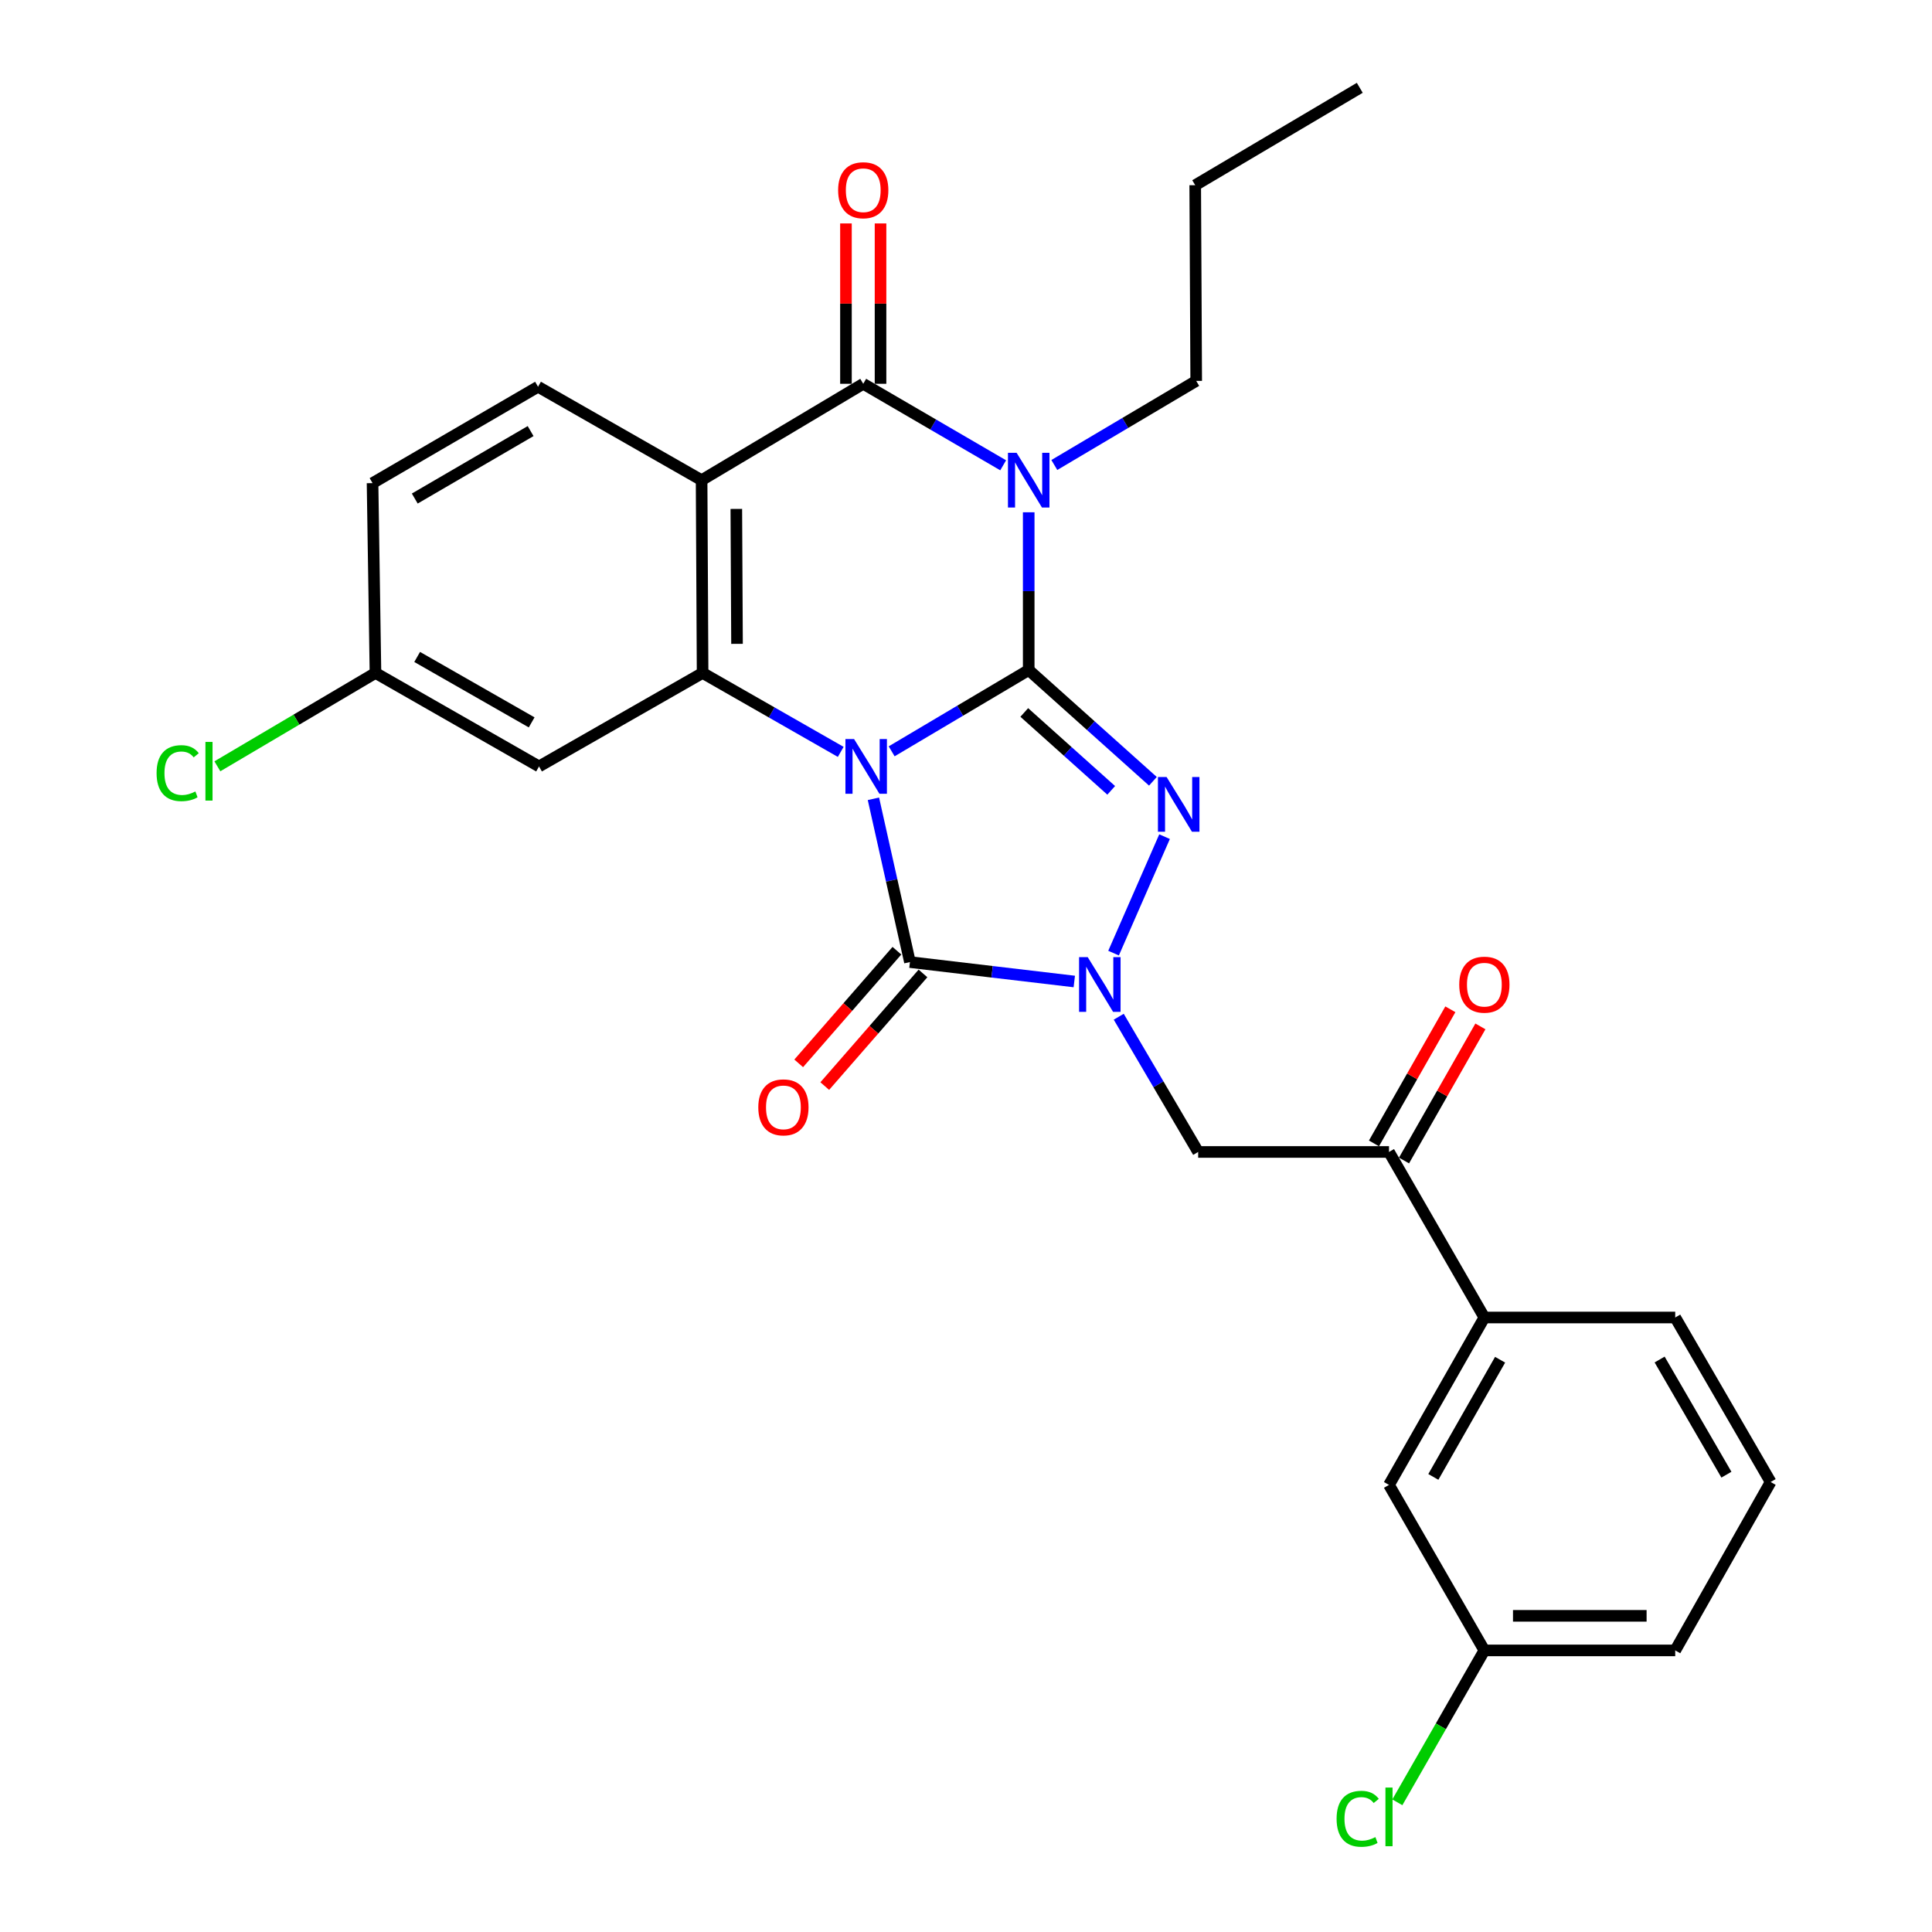 <?xml version='1.0' encoding='iso-8859-1'?>
<svg version='1.1' baseProfile='full'
              xmlns='http://www.w3.org/2000/svg'
                      xmlns:rdkit='http://www.rdkit.org/xml'
                      xmlns:xlink='http://www.w3.org/1999/xlink'
                  xml:space='preserve'
width='1000px' height='1000px' viewBox='0 0 1000 1000'>
<!-- END OF HEADER -->
<rect style='opacity:1.0;fill:#FFFFFF;stroke:none' width='1000' height='1000' x='0' y='0'> </rect>
<path class='bond-0' d='M 461.519,388.883 L 496.989,367.843' style='fill:none;fill-rule:evenodd;stroke:#0000FF;stroke-width:6px;stroke-linecap:butt;stroke-linejoin:miter;stroke-opacity:1' />
<path class='bond-0' d='M 496.989,367.843 L 532.458,346.803' style='fill:none;fill-rule:evenodd;stroke:#000000;stroke-width:6px;stroke-linecap:butt;stroke-linejoin:miter;stroke-opacity:1' />
<path class='bond-3' d='M 452.081,413.458 L 461.532,455.714' style='fill:none;fill-rule:evenodd;stroke:#0000FF;stroke-width:6px;stroke-linecap:butt;stroke-linejoin:miter;stroke-opacity:1' />
<path class='bond-3' d='M 461.532,455.714 L 470.983,497.969' style='fill:none;fill-rule:evenodd;stroke:#000000;stroke-width:6px;stroke-linecap:butt;stroke-linejoin:miter;stroke-opacity:1' />
<path class='bond-6' d='M 435.156,389.173 L 399.41,368.743' style='fill:none;fill-rule:evenodd;stroke:#0000FF;stroke-width:6px;stroke-linecap:butt;stroke-linejoin:miter;stroke-opacity:1' />
<path class='bond-6' d='M 399.41,368.743 L 363.664,348.314' style='fill:none;fill-rule:evenodd;stroke:#000000;stroke-width:6px;stroke-linecap:butt;stroke-linejoin:miter;stroke-opacity:1' />
<path class='bond-1' d='M 532.458,346.803 L 532.458,305.98' style='fill:none;fill-rule:evenodd;stroke:#000000;stroke-width:6px;stroke-linecap:butt;stroke-linejoin:miter;stroke-opacity:1' />
<path class='bond-1' d='M 532.458,305.98 L 532.458,265.157' style='fill:none;fill-rule:evenodd;stroke:#0000FF;stroke-width:6px;stroke-linecap:butt;stroke-linejoin:miter;stroke-opacity:1' />
<path class='bond-2' d='M 532.458,346.803 L 564.601,375.599' style='fill:none;fill-rule:evenodd;stroke:#000000;stroke-width:6px;stroke-linecap:butt;stroke-linejoin:miter;stroke-opacity:1' />
<path class='bond-2' d='M 564.601,375.599 L 596.744,404.395' style='fill:none;fill-rule:evenodd;stroke:#0000FF;stroke-width:6px;stroke-linecap:butt;stroke-linejoin:miter;stroke-opacity:1' />
<path class='bond-2' d='M 530.159,368.771 L 552.659,388.928' style='fill:none;fill-rule:evenodd;stroke:#000000;stroke-width:6px;stroke-linecap:butt;stroke-linejoin:miter;stroke-opacity:1' />
<path class='bond-2' d='M 552.659,388.928 L 575.159,409.086' style='fill:none;fill-rule:evenodd;stroke:#0000FF;stroke-width:6px;stroke-linecap:butt;stroke-linejoin:miter;stroke-opacity:1' />
<path class='bond-17' d='M 545.718,240.681 L 582.437,218.914' style='fill:none;fill-rule:evenodd;stroke:#0000FF;stroke-width:6px;stroke-linecap:butt;stroke-linejoin:miter;stroke-opacity:1' />
<path class='bond-17' d='M 582.437,218.914 L 619.157,197.148' style='fill:none;fill-rule:evenodd;stroke:#000000;stroke-width:6px;stroke-linecap:butt;stroke-linejoin:miter;stroke-opacity:1' />
<path class='bond-29' d='M 519.24,240.841 L 483.027,219.745' style='fill:none;fill-rule:evenodd;stroke:#0000FF;stroke-width:6px;stroke-linecap:butt;stroke-linejoin:miter;stroke-opacity:1' />
<path class='bond-29' d='M 483.027,219.745 L 446.813,198.649' style='fill:none;fill-rule:evenodd;stroke:#000000;stroke-width:6px;stroke-linecap:butt;stroke-linejoin:miter;stroke-opacity:1' />
<path class='bond-28' d='M 602.775,433.055 L 576.38,493.333' style='fill:none;fill-rule:evenodd;stroke:#0000FF;stroke-width:6px;stroke-linecap:butt;stroke-linejoin:miter;stroke-opacity:1' />
<path class='bond-4' d='M 470.983,497.969 L 513.517,502.995' style='fill:none;fill-rule:evenodd;stroke:#000000;stroke-width:6px;stroke-linecap:butt;stroke-linejoin:miter;stroke-opacity:1' />
<path class='bond-4' d='M 513.517,502.995 L 556.051,508.02' style='fill:none;fill-rule:evenodd;stroke:#0000FF;stroke-width:6px;stroke-linecap:butt;stroke-linejoin:miter;stroke-opacity:1' />
<path class='bond-12' d='M 464.239,492.088 L 438.822,521.241' style='fill:none;fill-rule:evenodd;stroke:#000000;stroke-width:6px;stroke-linecap:butt;stroke-linejoin:miter;stroke-opacity:1' />
<path class='bond-12' d='M 438.822,521.241 L 413.405,550.393' style='fill:none;fill-rule:evenodd;stroke:#FF0000;stroke-width:6px;stroke-linecap:butt;stroke-linejoin:miter;stroke-opacity:1' />
<path class='bond-12' d='M 477.728,503.849 L 452.311,533.002' style='fill:none;fill-rule:evenodd;stroke:#000000;stroke-width:6px;stroke-linecap:butt;stroke-linejoin:miter;stroke-opacity:1' />
<path class='bond-12' d='M 452.311,533.002 L 426.894,562.154' style='fill:none;fill-rule:evenodd;stroke:#FF0000;stroke-width:6px;stroke-linecap:butt;stroke-linejoin:miter;stroke-opacity:1' />
<path class='bond-8' d='M 579.058,526.255 L 599.615,561.253' style='fill:none;fill-rule:evenodd;stroke:#0000FF;stroke-width:6px;stroke-linecap:butt;stroke-linejoin:miter;stroke-opacity:1' />
<path class='bond-8' d='M 599.615,561.253 L 620.171,596.251' style='fill:none;fill-rule:evenodd;stroke:#000000;stroke-width:6px;stroke-linecap:butt;stroke-linejoin:miter;stroke-opacity:1' />
<path class='bond-5' d='M 446.813,198.649 L 363.147,248.541' style='fill:none;fill-rule:evenodd;stroke:#000000;stroke-width:6px;stroke-linecap:butt;stroke-linejoin:miter;stroke-opacity:1' />
<path class='bond-14' d='M 455.761,198.649 L 455.761,157.147' style='fill:none;fill-rule:evenodd;stroke:#000000;stroke-width:6px;stroke-linecap:butt;stroke-linejoin:miter;stroke-opacity:1' />
<path class='bond-14' d='M 455.761,157.147 L 455.761,115.645' style='fill:none;fill-rule:evenodd;stroke:#FF0000;stroke-width:6px;stroke-linecap:butt;stroke-linejoin:miter;stroke-opacity:1' />
<path class='bond-14' d='M 437.865,198.649 L 437.865,157.147' style='fill:none;fill-rule:evenodd;stroke:#000000;stroke-width:6px;stroke-linecap:butt;stroke-linejoin:miter;stroke-opacity:1' />
<path class='bond-14' d='M 437.865,157.147 L 437.865,115.645' style='fill:none;fill-rule:evenodd;stroke:#FF0000;stroke-width:6px;stroke-linecap:butt;stroke-linejoin:miter;stroke-opacity:1' />
<path class='bond-7' d='M 363.664,348.314 L 363.147,248.541' style='fill:none;fill-rule:evenodd;stroke:#000000;stroke-width:6px;stroke-linecap:butt;stroke-linejoin:miter;stroke-opacity:1' />
<path class='bond-7' d='M 381.482,333.255 L 381.12,263.414' style='fill:none;fill-rule:evenodd;stroke:#000000;stroke-width:6px;stroke-linecap:butt;stroke-linejoin:miter;stroke-opacity:1' />
<path class='bond-10' d='M 363.664,348.314 L 279.003,396.704' style='fill:none;fill-rule:evenodd;stroke:#000000;stroke-width:6px;stroke-linecap:butt;stroke-linejoin:miter;stroke-opacity:1' />
<path class='bond-11' d='M 363.147,248.541 L 278.486,200.18' style='fill:none;fill-rule:evenodd;stroke:#000000;stroke-width:6px;stroke-linecap:butt;stroke-linejoin:miter;stroke-opacity:1' />
<path class='bond-9' d='M 620.171,596.251 L 718.94,596.251' style='fill:none;fill-rule:evenodd;stroke:#000000;stroke-width:6px;stroke-linecap:butt;stroke-linejoin:miter;stroke-opacity:1' />
<path class='bond-13' d='M 718.94,596.251 L 768.305,681.936' style='fill:none;fill-rule:evenodd;stroke:#000000;stroke-width:6px;stroke-linecap:butt;stroke-linejoin:miter;stroke-opacity:1' />
<path class='bond-16' d='M 726.716,600.68 L 746.484,565.972' style='fill:none;fill-rule:evenodd;stroke:#000000;stroke-width:6px;stroke-linecap:butt;stroke-linejoin:miter;stroke-opacity:1' />
<path class='bond-16' d='M 746.484,565.972 L 766.253,531.264' style='fill:none;fill-rule:evenodd;stroke:#FF0000;stroke-width:6px;stroke-linecap:butt;stroke-linejoin:miter;stroke-opacity:1' />
<path class='bond-16' d='M 711.165,591.822 L 730.933,557.114' style='fill:none;fill-rule:evenodd;stroke:#000000;stroke-width:6px;stroke-linecap:butt;stroke-linejoin:miter;stroke-opacity:1' />
<path class='bond-16' d='M 730.933,557.114 L 750.702,522.407' style='fill:none;fill-rule:evenodd;stroke:#FF0000;stroke-width:6px;stroke-linecap:butt;stroke-linejoin:miter;stroke-opacity:1' />
<path class='bond-18' d='M 279.003,396.704 L 194.342,348.314' style='fill:none;fill-rule:evenodd;stroke:#000000;stroke-width:6px;stroke-linecap:butt;stroke-linejoin:miter;stroke-opacity:1' />
<path class='bond-18' d='M 275.185,373.908 L 215.922,340.035' style='fill:none;fill-rule:evenodd;stroke:#000000;stroke-width:6px;stroke-linecap:butt;stroke-linejoin:miter;stroke-opacity:1' />
<path class='bond-30' d='M 278.486,200.18 L 192.831,250.062' style='fill:none;fill-rule:evenodd;stroke:#000000;stroke-width:6px;stroke-linecap:butt;stroke-linejoin:miter;stroke-opacity:1' />
<path class='bond-30' d='M 274.644,223.128 L 214.686,258.045' style='fill:none;fill-rule:evenodd;stroke:#000000;stroke-width:6px;stroke-linecap:butt;stroke-linejoin:miter;stroke-opacity:1' />
<path class='bond-15' d='M 768.305,681.936 L 718.94,768.585' style='fill:none;fill-rule:evenodd;stroke:#000000;stroke-width:6px;stroke-linecap:butt;stroke-linejoin:miter;stroke-opacity:1' />
<path class='bond-15' d='M 776.45,703.792 L 741.895,764.446' style='fill:none;fill-rule:evenodd;stroke:#000000;stroke-width:6px;stroke-linecap:butt;stroke-linejoin:miter;stroke-opacity:1' />
<path class='bond-23' d='M 768.305,681.936 L 867.094,681.936' style='fill:none;fill-rule:evenodd;stroke:#000000;stroke-width:6px;stroke-linecap:butt;stroke-linejoin:miter;stroke-opacity:1' />
<path class='bond-20' d='M 718.94,768.585 L 768.305,854.25' style='fill:none;fill-rule:evenodd;stroke:#000000;stroke-width:6px;stroke-linecap:butt;stroke-linejoin:miter;stroke-opacity:1' />
<path class='bond-26' d='M 619.157,197.148 L 618.64,95.863' style='fill:none;fill-rule:evenodd;stroke:#000000;stroke-width:6px;stroke-linecap:butt;stroke-linejoin:miter;stroke-opacity:1' />
<path class='bond-19' d='M 194.342,348.314 L 192.831,250.062' style='fill:none;fill-rule:evenodd;stroke:#000000;stroke-width:6px;stroke-linecap:butt;stroke-linejoin:miter;stroke-opacity:1' />
<path class='bond-21' d='M 194.342,348.314 L 153.427,372.475' style='fill:none;fill-rule:evenodd;stroke:#000000;stroke-width:6px;stroke-linecap:butt;stroke-linejoin:miter;stroke-opacity:1' />
<path class='bond-21' d='M 153.427,372.475 L 112.512,396.636' style='fill:none;fill-rule:evenodd;stroke:#00CC00;stroke-width:6px;stroke-linecap:butt;stroke-linejoin:miter;stroke-opacity:1' />
<path class='bond-22' d='M 768.305,854.25 L 745.784,893.563' style='fill:none;fill-rule:evenodd;stroke:#000000;stroke-width:6px;stroke-linecap:butt;stroke-linejoin:miter;stroke-opacity:1' />
<path class='bond-22' d='M 745.784,893.563 L 723.263,932.876' style='fill:none;fill-rule:evenodd;stroke:#00CC00;stroke-width:6px;stroke-linecap:butt;stroke-linejoin:miter;stroke-opacity:1' />
<path class='bond-31' d='M 768.305,854.25 L 867.094,854.25' style='fill:none;fill-rule:evenodd;stroke:#000000;stroke-width:6px;stroke-linecap:butt;stroke-linejoin:miter;stroke-opacity:1' />
<path class='bond-31' d='M 783.123,836.353 L 852.275,836.353' style='fill:none;fill-rule:evenodd;stroke:#000000;stroke-width:6px;stroke-linecap:butt;stroke-linejoin:miter;stroke-opacity:1' />
<path class='bond-24' d='M 867.094,681.936 L 916.478,767.083' style='fill:none;fill-rule:evenodd;stroke:#000000;stroke-width:6px;stroke-linecap:butt;stroke-linejoin:miter;stroke-opacity:1' />
<path class='bond-24' d='M 859.02,703.687 L 893.589,763.29' style='fill:none;fill-rule:evenodd;stroke:#000000;stroke-width:6px;stroke-linecap:butt;stroke-linejoin:miter;stroke-opacity:1' />
<path class='bond-25' d='M 916.478,767.083 L 867.094,854.25' style='fill:none;fill-rule:evenodd;stroke:#000000;stroke-width:6px;stroke-linecap:butt;stroke-linejoin:miter;stroke-opacity:1' />
<path class='bond-27' d='M 618.64,95.863 L 703.817,45.455' style='fill:none;fill-rule:evenodd;stroke:#000000;stroke-width:6px;stroke-linecap:butt;stroke-linejoin:miter;stroke-opacity:1' />
<path  class='atom-0' d='M 442.074 382.544
L 451.354 397.544
Q 452.274 399.024, 453.754 401.704
Q 455.234 404.384, 455.314 404.544
L 455.314 382.544
L 459.074 382.544
L 459.074 410.864
L 455.194 410.864
L 445.234 394.464
Q 444.074 392.544, 442.834 390.344
Q 441.634 388.144, 441.274 387.464
L 441.274 410.864
L 437.594 410.864
L 437.594 382.544
L 442.074 382.544
' fill='#0000FF'/>
<path  class='atom-2' d='M 526.198 234.381
L 535.478 249.381
Q 536.398 250.861, 537.878 253.541
Q 539.358 256.221, 539.438 256.381
L 539.438 234.381
L 543.198 234.381
L 543.198 262.701
L 539.318 262.701
L 529.358 246.301
Q 528.198 244.381, 526.958 242.181
Q 525.758 239.981, 525.398 239.301
L 525.398 262.701
L 521.718 262.701
L 521.718 234.381
L 526.198 234.381
' fill='#0000FF'/>
<path  class='atom-3' d='M 603.829 402.191
L 613.109 417.191
Q 614.029 418.671, 615.509 421.351
Q 616.989 424.031, 617.069 424.191
L 617.069 402.191
L 620.829 402.191
L 620.829 430.511
L 616.949 430.511
L 606.989 414.111
Q 605.829 412.191, 604.589 409.991
Q 603.389 407.791, 603.029 407.111
L 603.029 430.511
L 599.349 430.511
L 599.349 402.191
L 603.829 402.191
' fill='#0000FF'/>
<path  class='atom-5' d='M 563.005 495.422
L 572.285 510.422
Q 573.205 511.902, 574.685 514.582
Q 576.165 517.262, 576.245 517.422
L 576.245 495.422
L 580.005 495.422
L 580.005 523.742
L 576.125 523.742
L 566.165 507.342
Q 565.005 505.422, 563.765 503.222
Q 562.565 501.022, 562.205 500.342
L 562.205 523.742
L 558.525 523.742
L 558.525 495.422
L 563.005 495.422
' fill='#0000FF'/>
<path  class='atom-13' d='M 392.492 573.165
Q 392.492 566.365, 395.852 562.565
Q 399.212 558.765, 405.492 558.765
Q 411.772 558.765, 415.132 562.565
Q 418.492 566.365, 418.492 573.165
Q 418.492 580.045, 415.092 583.965
Q 411.692 587.845, 405.492 587.845
Q 399.252 587.845, 395.852 583.965
Q 392.492 580.085, 392.492 573.165
M 405.492 584.645
Q 409.812 584.645, 412.132 581.765
Q 414.492 578.845, 414.492 573.165
Q 414.492 567.605, 412.132 564.805
Q 409.812 561.965, 405.492 561.965
Q 401.172 561.965, 398.812 564.765
Q 396.492 567.565, 396.492 573.165
Q 396.492 578.885, 398.812 581.765
Q 401.172 584.645, 405.492 584.645
' fill='#FF0000'/>
<path  class='atom-15' d='M 433.813 98.459
Q 433.813 91.659, 437.173 87.859
Q 440.533 84.059, 446.813 84.059
Q 453.093 84.059, 456.453 87.859
Q 459.813 91.659, 459.813 98.459
Q 459.813 105.339, 456.413 109.259
Q 453.013 113.139, 446.813 113.139
Q 440.573 113.139, 437.173 109.259
Q 433.813 105.379, 433.813 98.459
M 446.813 109.939
Q 451.133 109.939, 453.453 107.059
Q 455.813 104.139, 455.813 98.459
Q 455.813 92.899, 453.453 90.099
Q 451.133 87.259, 446.813 87.259
Q 442.493 87.259, 440.133 90.059
Q 437.813 92.859, 437.813 98.459
Q 437.813 104.179, 440.133 107.059
Q 442.493 109.939, 446.813 109.939
' fill='#FF0000'/>
<path  class='atom-17' d='M 755.305 509.662
Q 755.305 502.862, 758.665 499.062
Q 762.025 495.262, 768.305 495.262
Q 774.585 495.262, 777.945 499.062
Q 781.305 502.862, 781.305 509.662
Q 781.305 516.542, 777.905 520.462
Q 774.505 524.342, 768.305 524.342
Q 762.065 524.342, 758.665 520.462
Q 755.305 516.582, 755.305 509.662
M 768.305 521.142
Q 772.625 521.142, 774.945 518.262
Q 777.305 515.342, 777.305 509.662
Q 777.305 504.102, 774.945 501.302
Q 772.625 498.462, 768.305 498.462
Q 763.985 498.462, 761.625 501.262
Q 759.305 504.062, 759.305 509.662
Q 759.305 515.382, 761.625 518.262
Q 763.985 521.142, 768.305 521.142
' fill='#FF0000'/>
<path  class='atom-22' d='M 81.05 400.18
Q 81.05 393.14, 84.33 389.46
Q 87.65 385.74, 93.93 385.74
Q 99.77 385.74, 102.89 389.86
L 100.25 392.02
Q 97.97 389.02, 93.93 389.02
Q 89.65 389.02, 87.37 391.9
Q 85.13 394.74, 85.13 400.18
Q 85.13 405.78, 87.45 408.66
Q 89.81 411.54, 94.37 411.54
Q 97.49 411.54, 101.13 409.66
L 102.25 412.66
Q 100.77 413.62, 98.53 414.18
Q 96.29 414.74, 93.81 414.74
Q 87.65 414.74, 84.33 410.98
Q 81.05 407.22, 81.05 400.18
' fill='#00CC00'/>
<path  class='atom-22' d='M 106.33 384.02
L 110.01 384.02
L 110.01 414.38
L 106.33 414.38
L 106.33 384.02
' fill='#00CC00'/>
<path  class='atom-23' d='M 691.82 941.402
Q 691.82 934.362, 695.1 930.682
Q 698.42 926.962, 704.7 926.962
Q 710.54 926.962, 713.66 931.082
L 711.02 933.242
Q 708.74 930.242, 704.7 930.242
Q 700.42 930.242, 698.14 933.122
Q 695.9 935.962, 695.9 941.402
Q 695.9 947.002, 698.22 949.882
Q 700.58 952.762, 705.14 952.762
Q 708.26 952.762, 711.9 950.882
L 713.02 953.882
Q 711.54 954.842, 709.3 955.402
Q 707.06 955.962, 704.58 955.962
Q 698.42 955.962, 695.1 952.202
Q 691.82 948.442, 691.82 941.402
' fill='#00CC00'/>
<path  class='atom-23' d='M 717.1 925.242
L 720.78 925.242
L 720.78 955.602
L 717.1 955.602
L 717.1 925.242
' fill='#00CC00'/>
</svg>
